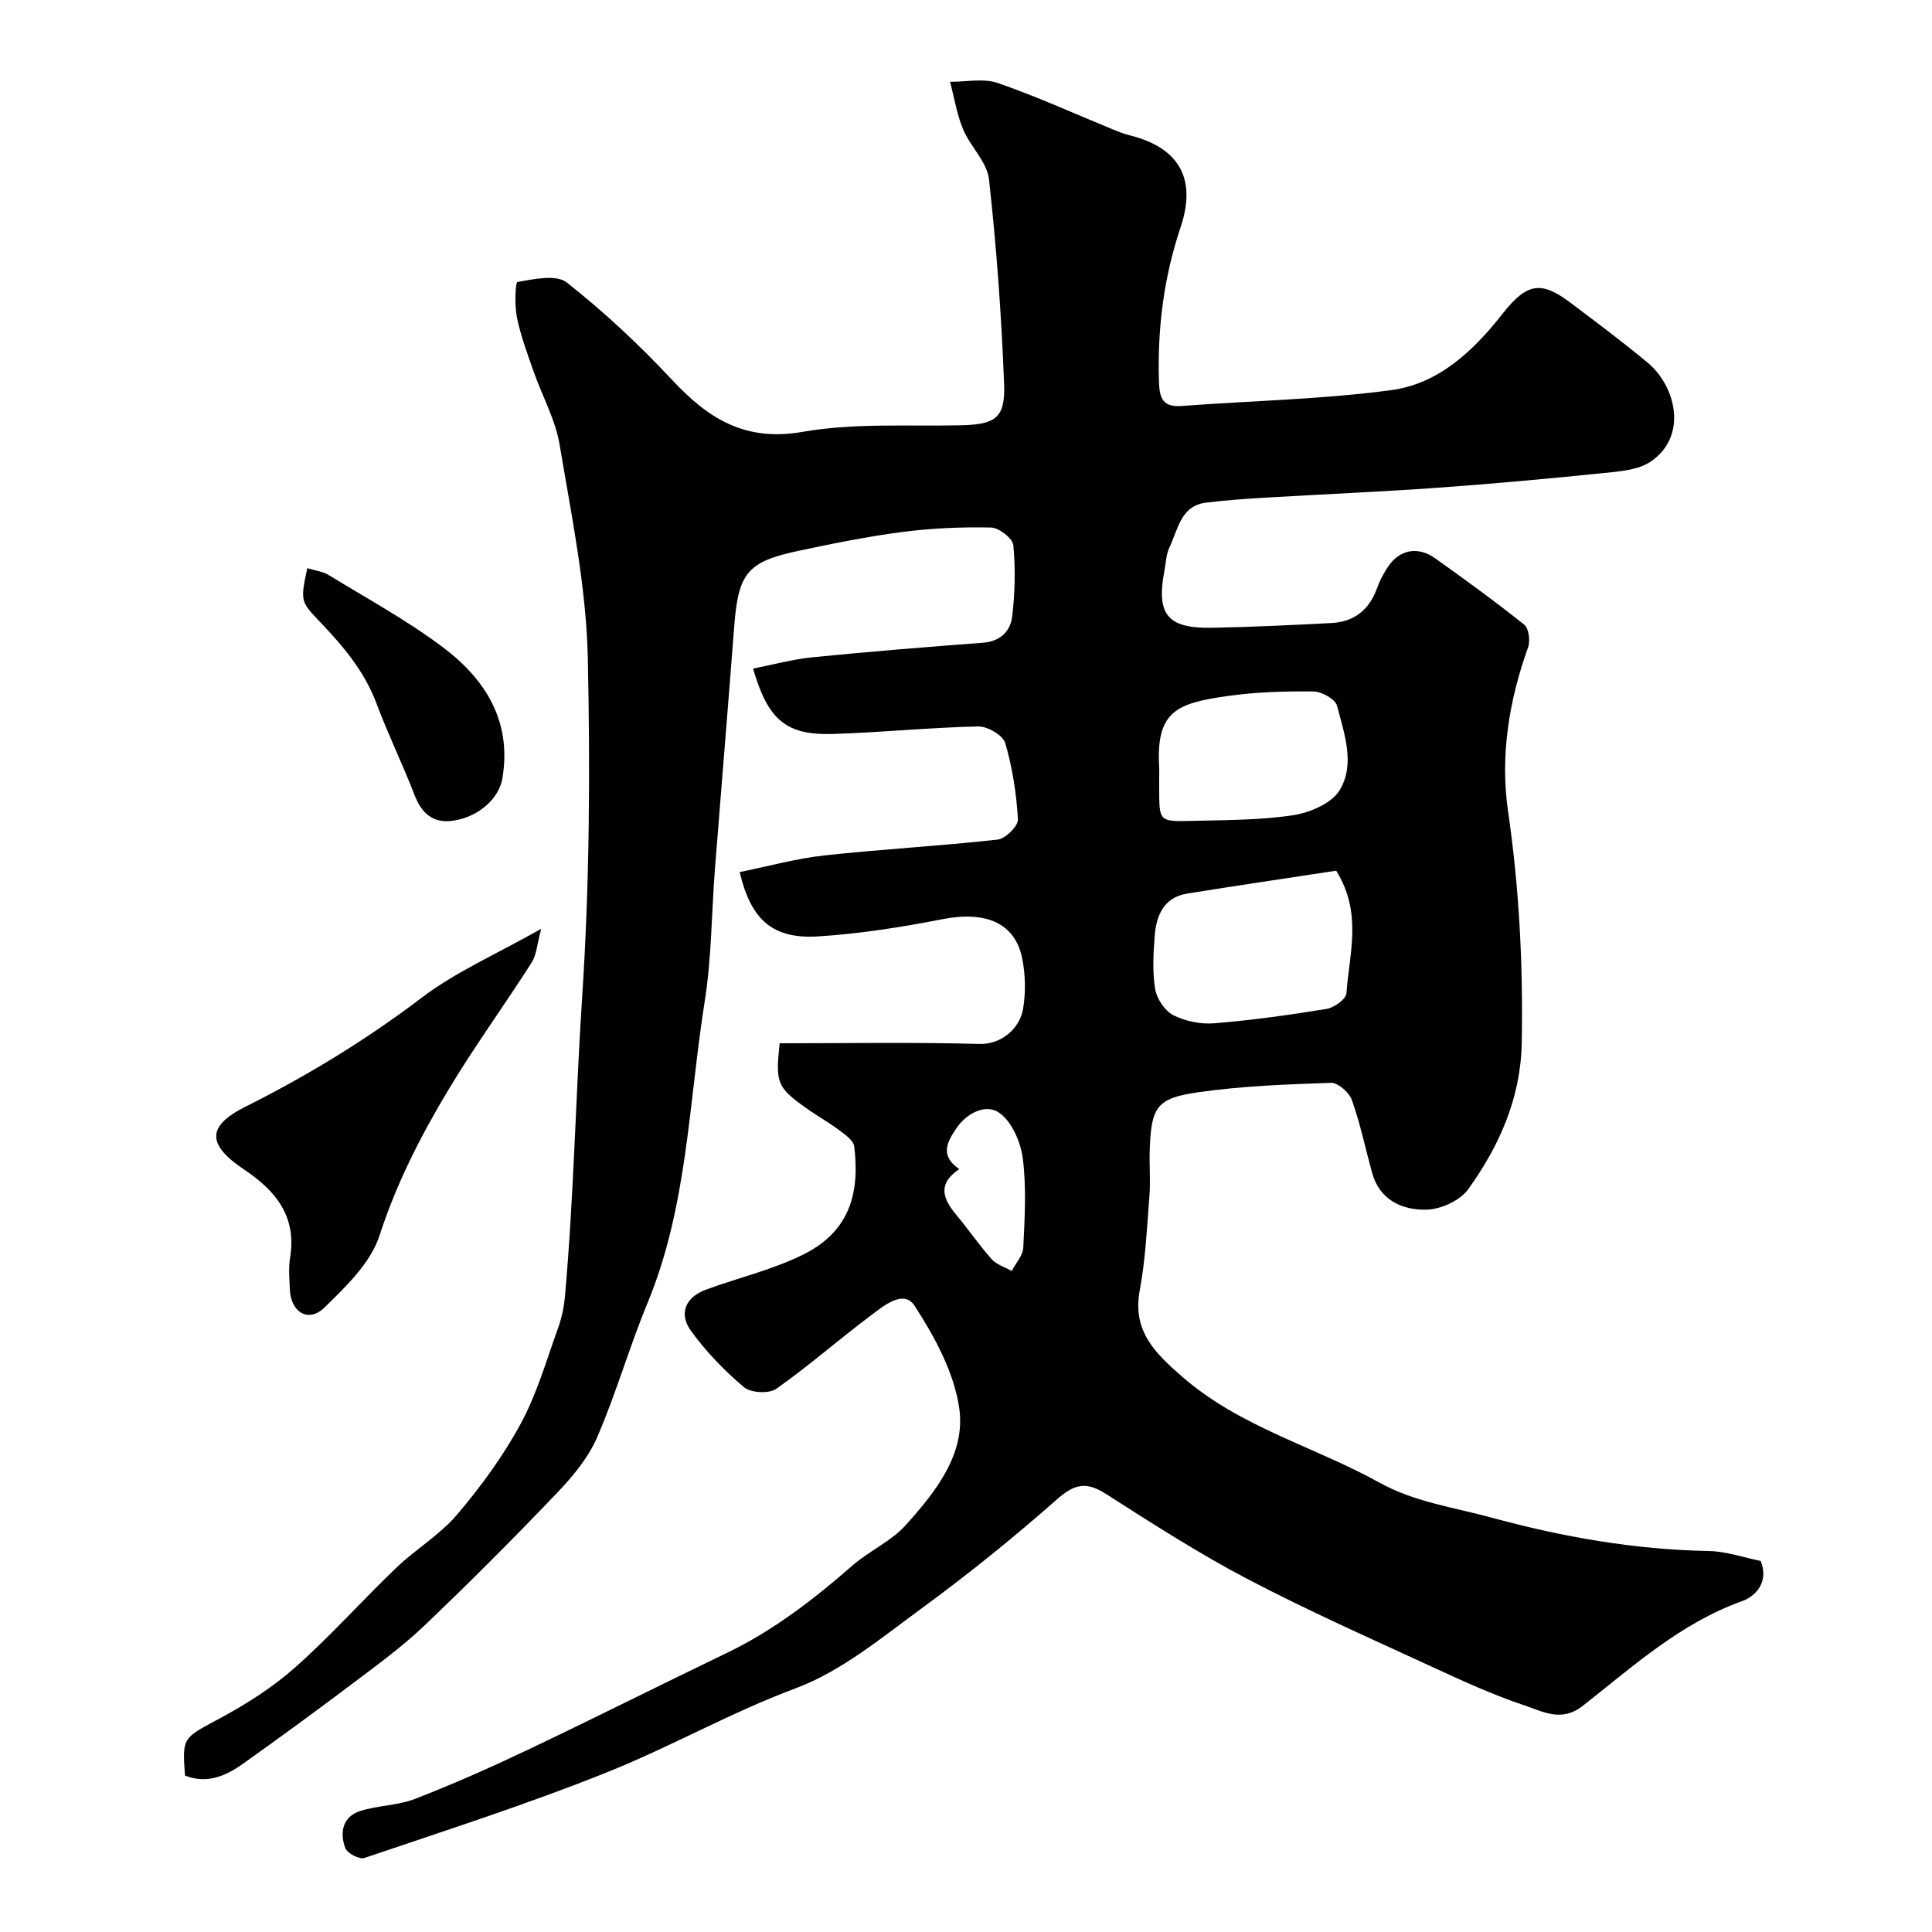 <svg enable-background="new 0 0 400 400" viewBox="0 0 400 400" xmlns="http://www.w3.org/2000/svg"><g fill="#010102"><path d="m161.42 216c14.01 0 27.71-.24 41.39.14 4.53.13 8.35-3.25 9.01-7.28.56-3.38.49-7.06-.18-10.42-1.48-7.38-7.57-9.87-16.47-8.14-8.49 1.66-17.1 3.02-25.72 3.57-9.43.6-13.96-3.35-16.31-13.32 5.87-1.18 11.65-2.8 17.54-3.44 11.93-1.31 23.94-1.95 35.87-3.28 1.61-.18 4.27-2.81 4.2-4.18-.3-5.32-1.13-10.69-2.62-15.79-.47-1.62-3.67-3.5-5.58-3.46-10.04.22-20.06 1.25-30.09 1.56-9.66.3-13.45-2.85-16.55-13.53 4.12-.81 8.14-1.93 12.24-2.34 11.77-1.18 23.57-2.13 35.37-3.02 3.49-.26 5.64-2.33 6.01-5.25.62-4.93.73-10 .27-14.93-.13-1.42-2.97-3.63-4.61-3.67-6.09-.13-12.24.13-18.28.91-7.27.94-14.48 2.4-21.66 3.93-10.54 2.24-12.39 4.64-13.23 15.53-1.28 16.73-2.68 33.45-3.99 50.17-.72 9.2-.69 18.51-2.13 27.58-3.32 20.89-3.54 42.36-11.81 62.36-3.79 9.15-6.51 18.76-10.44 27.84-1.84 4.24-5.02 8.1-8.26 11.49-8.98 9.4-18.16 18.61-27.57 27.58-4.61 4.39-9.82 8.17-14.92 12.02-7.43 5.61-14.96 11.1-22.54 16.5-3.6 2.57-7.52 4.29-12.06 2.48-.6-8.05-.42-7.73 7.27-11.87 5.5-2.96 10.92-6.42 15.57-10.55 7.32-6.49 13.86-13.86 20.94-20.63 4.03-3.86 9.03-6.81 12.59-11.02 4.93-5.81 9.52-12.09 13.14-18.78 3.36-6.2 5.34-13.17 7.75-19.86.77-2.12 1.22-4.41 1.42-6.66 1.83-20.58 2.2-41.28 3.55-61.85 1.54-23.42 1.67-46.79 1.17-70.13-.32-14.78-3.39-29.54-5.84-44.2-.87-5.2-3.61-10.08-5.38-15.14-1.29-3.68-2.67-7.36-3.45-11.16-.5-2.47-.37-7.29.13-7.38 3.36-.6 8.01-1.61 10.19.11 7.71 6.08 14.97 12.85 21.68 20.04 7.5 8.05 15.12 12.99 27.14 10.88 10.67-1.87 21.81-1.11 32.75-1.36 7.1-.16 9.24-1.43 8.97-8.51-.54-14.16-1.57-28.33-3.13-42.42-.4-3.59-3.86-6.76-5.36-10.35-1.3-3.11-1.83-6.55-2.7-9.84 3.32.03 6.93-.77 9.9.26 8.14 2.82 16.01 6.41 23.99 9.68 1.05.43 2.12.85 3.22 1.12 10.24 2.54 14.02 8.91 10.62 19.06-3.51 10.44-4.82 21.05-4.48 32.01.11 3.53.88 5.28 4.77 4.99 14.45-1.09 29.01-1.36 43.35-3.28 9.76-1.31 16.96-8.09 22.99-15.78 5.2-6.64 8.17-6.77 14.15-2.27 5.36 4.04 10.74 8.06 15.9 12.35 5.89 4.88 8.39 15.25.66 20.49-2.6 1.77-6.42 2.04-9.75 2.38-11.44 1.17-22.9 2.22-34.37 3.04-11.86.85-23.74 1.34-35.61 2.05-4.11.25-8.22.53-12.3 1.03-5.34.66-5.83 5.58-7.61 9.25-.69 1.42-.73 3.15-1.03 4.75-1.76 9.13.56 12.08 9.81 11.91 8.26-.15 16.51-.55 24.76-.98 4.74-.25 7.86-2.78 9.46-7.29.54-1.53 1.34-3.01 2.24-4.36 2.37-3.55 6.16-4.31 9.75-1.76 6.25 4.45 12.46 8.96 18.45 13.75.96.76 1.29 3.35.8 4.7-3.96 11.03-5.81 22.49-4.14 33.95 2.32 15.94 3.12 31.86 2.83 47.91-.2 11.42-4.63 21.35-11.08 30.33-1.69 2.36-5.69 4.17-8.68 4.23-5.01.1-9.67-1.97-11.24-7.68-1.37-5.01-2.43-10.12-4.16-15-.56-1.57-2.87-3.63-4.32-3.58-9.2.31-18.46.65-27.56 1.96-8.61 1.24-9.67 3.09-9.98 11.94-.11 3.16.18 6.35-.06 9.5-.51 6.54-.81 13.15-2.01 19.58-1.58 8.44 3.24 13.02 8.8 17.87 12 10.46 27.36 14.44 40.87 21.94 7.27 4.03 15.32 5.08 23.15 7.22 14.79 4.03 29.64 6.64 44.97 6.92 3.67.07 7.31 1.36 10.78 2.06 1.77 4.47-1.14 7.34-3.87 8.32-12.81 4.6-22.64 13.57-33 21.7-4.36 3.42-8.24 1.16-11.95-.08-6.62-2.21-13.01-5.15-19.36-8.08-12.76-5.89-25.63-11.59-38.06-18.11-10.09-5.29-19.72-11.49-29.33-17.63-4.03-2.57-6.48-2.11-10.1 1.09-8.96 7.91-18.29 15.45-27.94 22.52-8.37 6.13-16.73 13.11-26.23 16.65-13.37 4.98-25.68 12.01-38.79 17.28-16.54 6.65-33.58 12.1-50.48 17.84-1.03.35-3.57-1-3.96-2.09-1.15-3.19-.57-6.48 3.14-7.65 3.69-1.16 7.79-1.13 11.37-2.52 7.88-3.06 15.63-6.5 23.27-10.13 13.78-6.55 27.41-13.42 41.16-20.03 9.69-4.66 18.07-11.13 26.11-18.16 3.46-3.02 7.98-4.97 10.99-8.33 6.15-6.85 12.46-14.71 11.09-24.21-1.06-7.4-5.07-14.76-9.23-21.19-2.3-3.55-6.54.08-9.25 2.12-6.55 4.91-12.71 10.35-19.4 15.05-1.5 1.06-5.3.85-6.71-.35-4.06-3.43-7.86-7.37-10.97-11.68-2.57-3.55-1.11-6.94 3.11-8.5 6.7-2.47 13.79-4.11 20.14-7.26 9.83-4.88 11.71-13 10.57-22.38-.15-1.25-1.89-2.47-3.13-3.39-2.22-1.66-4.66-3.01-6.92-4.63-5.92-4.23-6.28-5.18-5.39-13.35zm115.22-35.73c-9.93 1.52-20.39 3.05-30.81 4.73-4.93.79-6.45 4.58-6.77 8.88-.27 3.63-.49 7.37.11 10.92.34 2.01 2 4.49 3.77 5.39 2.5 1.26 5.69 1.9 8.49 1.67 7.78-.64 15.54-1.72 23.25-2.98 1.56-.26 4.01-2.04 4.09-3.24.56-8.18 3.36-16.57-2.13-25.37zm-36.64-19.87v2.99c.01 6.6.01 6.73 6.5 6.57 7.09-.18 14.25-.13 21.23-1.18 3.49-.53 8.01-2.47 9.65-5.21 3.24-5.39.93-11.71-.56-17.45-.36-1.37-3.18-2.94-4.89-2.96-5.91-.07-11.89.11-17.74.94-10.51 1.49-14.9 3.07-14.19 14.81.03.49 0 .99 0 1.49zm-41.39 81.65c-4.66 3.12-3.31 6.24-.62 9.47 2.51 3.01 4.73 6.27 7.33 9.18 1.02 1.14 2.75 1.65 4.15 2.44.84-1.62 2.31-3.2 2.39-4.85.29-6.14.67-12.37-.1-18.42-.43-3.41-2.27-7.66-4.89-9.49-2.81-1.96-6.82.13-8.91 3.29-1.68 2.55-3.59 5.49.65 8.38z"/><path d="m112.05 192.3c-.85 3.13-.94 5.36-1.98 6.99-5.69 8.92-11.94 17.5-17.37 26.57-5.67 9.47-10.66 19.24-14.12 29.94-1.83 5.66-6.96 10.58-11.45 14.95-3.29 3.2-6.95.91-7.12-3.82-.08-2.16-.31-4.37.04-6.48 1.43-8.56-2.9-13.88-9.51-18.31-7.75-5.19-7.75-8.99.3-13.02 12.85-6.43 24.97-13.84 36.46-22.55 7.01-5.34 15.34-8.95 24.75-14.27z"/><path d="m63.62 117.63c1.74.54 3.26.7 4.44 1.43 8 4.91 16.33 9.42 23.78 15.06 8.71 6.6 14.17 15.28 12.17 27.05-.69 4.07-4.74 7.88-10.08 8.73-4.21.67-6.64-1.46-8.14-5.38-2.45-6.36-5.46-12.49-7.84-18.87-2.47-6.62-6.85-11.8-11.58-16.77-4.16-4.35-4.21-4.36-2.75-11.25z"/></g></svg>